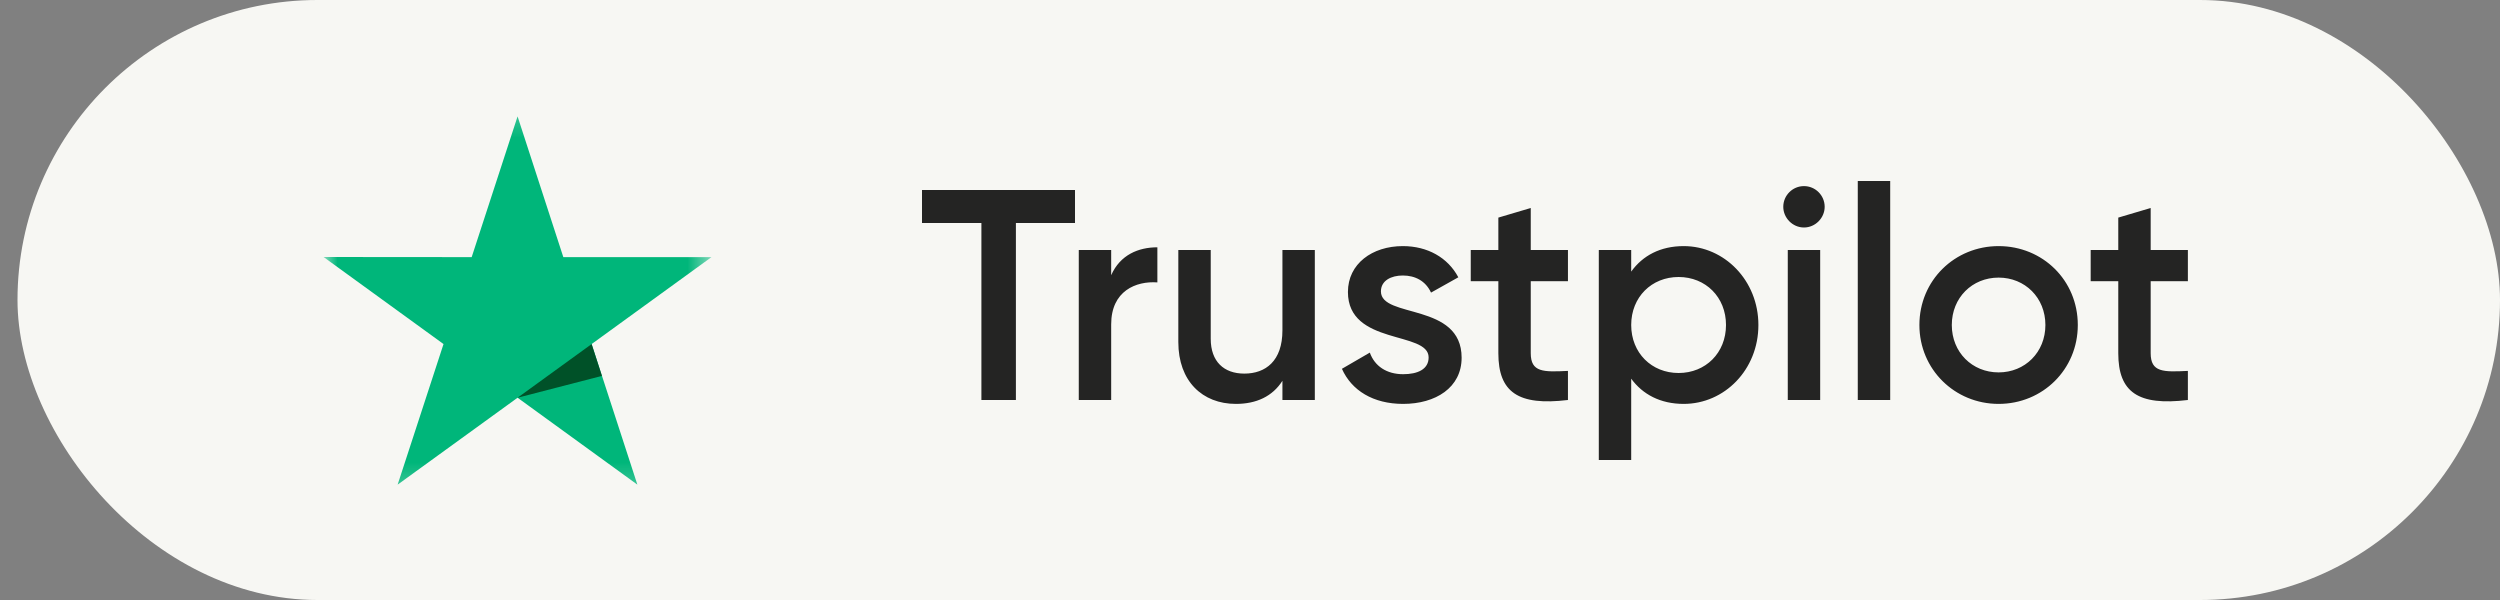 <svg width="100" height="24" viewBox="0 0 100 24" fill="none" xmlns="http://www.w3.org/2000/svg">
<rect x="0" y="0" width="100" height="24" fill="#808080" stroke="none"/>
<rect x="0.7" width="99.3" height="24" rx="12" fill="#F7F7F3"/>
<g clip-path="url(#clip0_16_9938)">
<g clip-path="url(#clip1_16_9938)">
<g clip-path="url(#clip2_16_9938)">
<mask id="mask0_16_9938" style="mask-type:luminance" maskUnits="userSpaceOnUse" x="12" y="4" width="17" height="16">
<path d="M28.458 4.242H12.942V19.758H28.458V4.242Z" fill="white"/>
</mask>
<g mask="url(#mask0_16_9938)">
<path d="M28.458 10.285H22.533L20.703 4.656L18.867 10.285L12.942 10.28L17.741 13.762L15.905 19.386L20.703 15.909L25.495 19.386L23.665 13.762L28.458 10.285Z" fill="#00B67A"/>
<path d="M24.077 15.036L23.665 13.762L20.703 15.909L24.077 15.036Z" fill="#005128"/>
</g>
</g>
</g>
</g>
<path d="M43 7.6V8.92H40.636V16H39.256V8.92H36.88V7.6H43ZM44.447 11.008C44.807 10.192 45.539 9.892 46.295 9.892V11.296C45.443 11.236 44.447 11.632 44.447 12.976V16H43.151V10H44.447V11.008ZM51.297 10H52.593V16H51.297V15.232C50.901 15.856 50.253 16.156 49.437 16.156C48.093 16.156 47.133 15.244 47.133 13.684V10H48.429V13.552C48.429 14.464 48.957 14.944 49.773 14.944C50.625 14.944 51.297 14.44 51.297 13.216V10ZM55.237 11.656C55.237 12.748 58.465 12.088 58.465 14.308C58.465 15.508 57.421 16.156 56.125 16.156C54.925 16.156 54.061 15.616 53.677 14.752L54.793 14.104C54.985 14.644 55.465 14.968 56.125 14.968C56.701 14.968 57.145 14.776 57.145 14.296C57.145 13.228 53.917 13.828 53.917 11.68C53.917 10.552 54.889 9.844 56.113 9.844C57.097 9.844 57.913 10.3 58.333 11.092L57.241 11.704C57.025 11.236 56.605 11.02 56.113 11.02C55.645 11.02 55.237 11.224 55.237 11.656ZM62.718 11.248H61.23V14.128C61.23 14.896 61.734 14.884 62.718 14.836V16C60.726 16.24 59.934 15.688 59.934 14.128V11.248H58.83V10H59.934V8.704L61.23 8.32V10H62.718V11.248ZM67.348 9.844C68.98 9.844 70.336 11.224 70.336 13C70.336 14.788 68.98 16.156 67.348 16.156C66.412 16.156 65.704 15.772 65.248 15.148V18.4H63.952V10H65.248V10.864C65.704 10.228 66.412 9.844 67.348 9.844ZM67.144 14.92C68.224 14.92 69.04 14.116 69.04 13C69.04 11.884 68.224 11.08 67.144 11.08C66.064 11.08 65.248 11.884 65.248 13C65.248 14.116 66.064 14.92 67.144 14.92ZM72.159 9.1C71.703 9.1 71.331 8.716 71.331 8.272C71.331 7.816 71.703 7.444 72.159 7.444C72.615 7.444 72.987 7.816 72.987 8.272C72.987 8.716 72.615 9.1 72.159 9.1ZM71.511 16V10H72.807V16H71.511ZM74.311 16V7.24H75.608V16H74.311ZM79.944 16.156C78.192 16.156 76.776 14.776 76.776 13C76.776 11.212 78.192 9.844 79.944 9.844C81.708 9.844 83.112 11.212 83.112 13C83.112 14.776 81.708 16.156 79.944 16.156ZM79.944 14.896C81 14.896 81.816 14.092 81.816 13C81.816 11.908 81 11.104 79.944 11.104C78.888 11.104 78.072 11.908 78.072 13C78.072 14.092 78.888 14.896 79.944 14.896ZM87.515 11.248H86.027V14.128C86.027 14.896 86.531 14.884 87.515 14.836V16C85.523 16.24 84.731 15.688 84.731 14.128V11.248H83.627V10H84.731V8.704L86.027 8.32V10H87.515V11.248Z" fill="#242423"/>
<defs>
<clipPath id="clip0_16_9938">
<rect width="16" height="16" fill="white" transform="translate(12.7 4)"/>
</clipPath>
<clipPath id="clip1_16_9938">
<rect width="16" height="16" fill="white" transform="translate(12.7 4)"/>
</clipPath>
<clipPath id="clip2_16_9938">
<rect width="16" height="15.515" fill="white" transform="translate(12.7 4.242)"/>
</clipPath>
</defs>
</svg>

